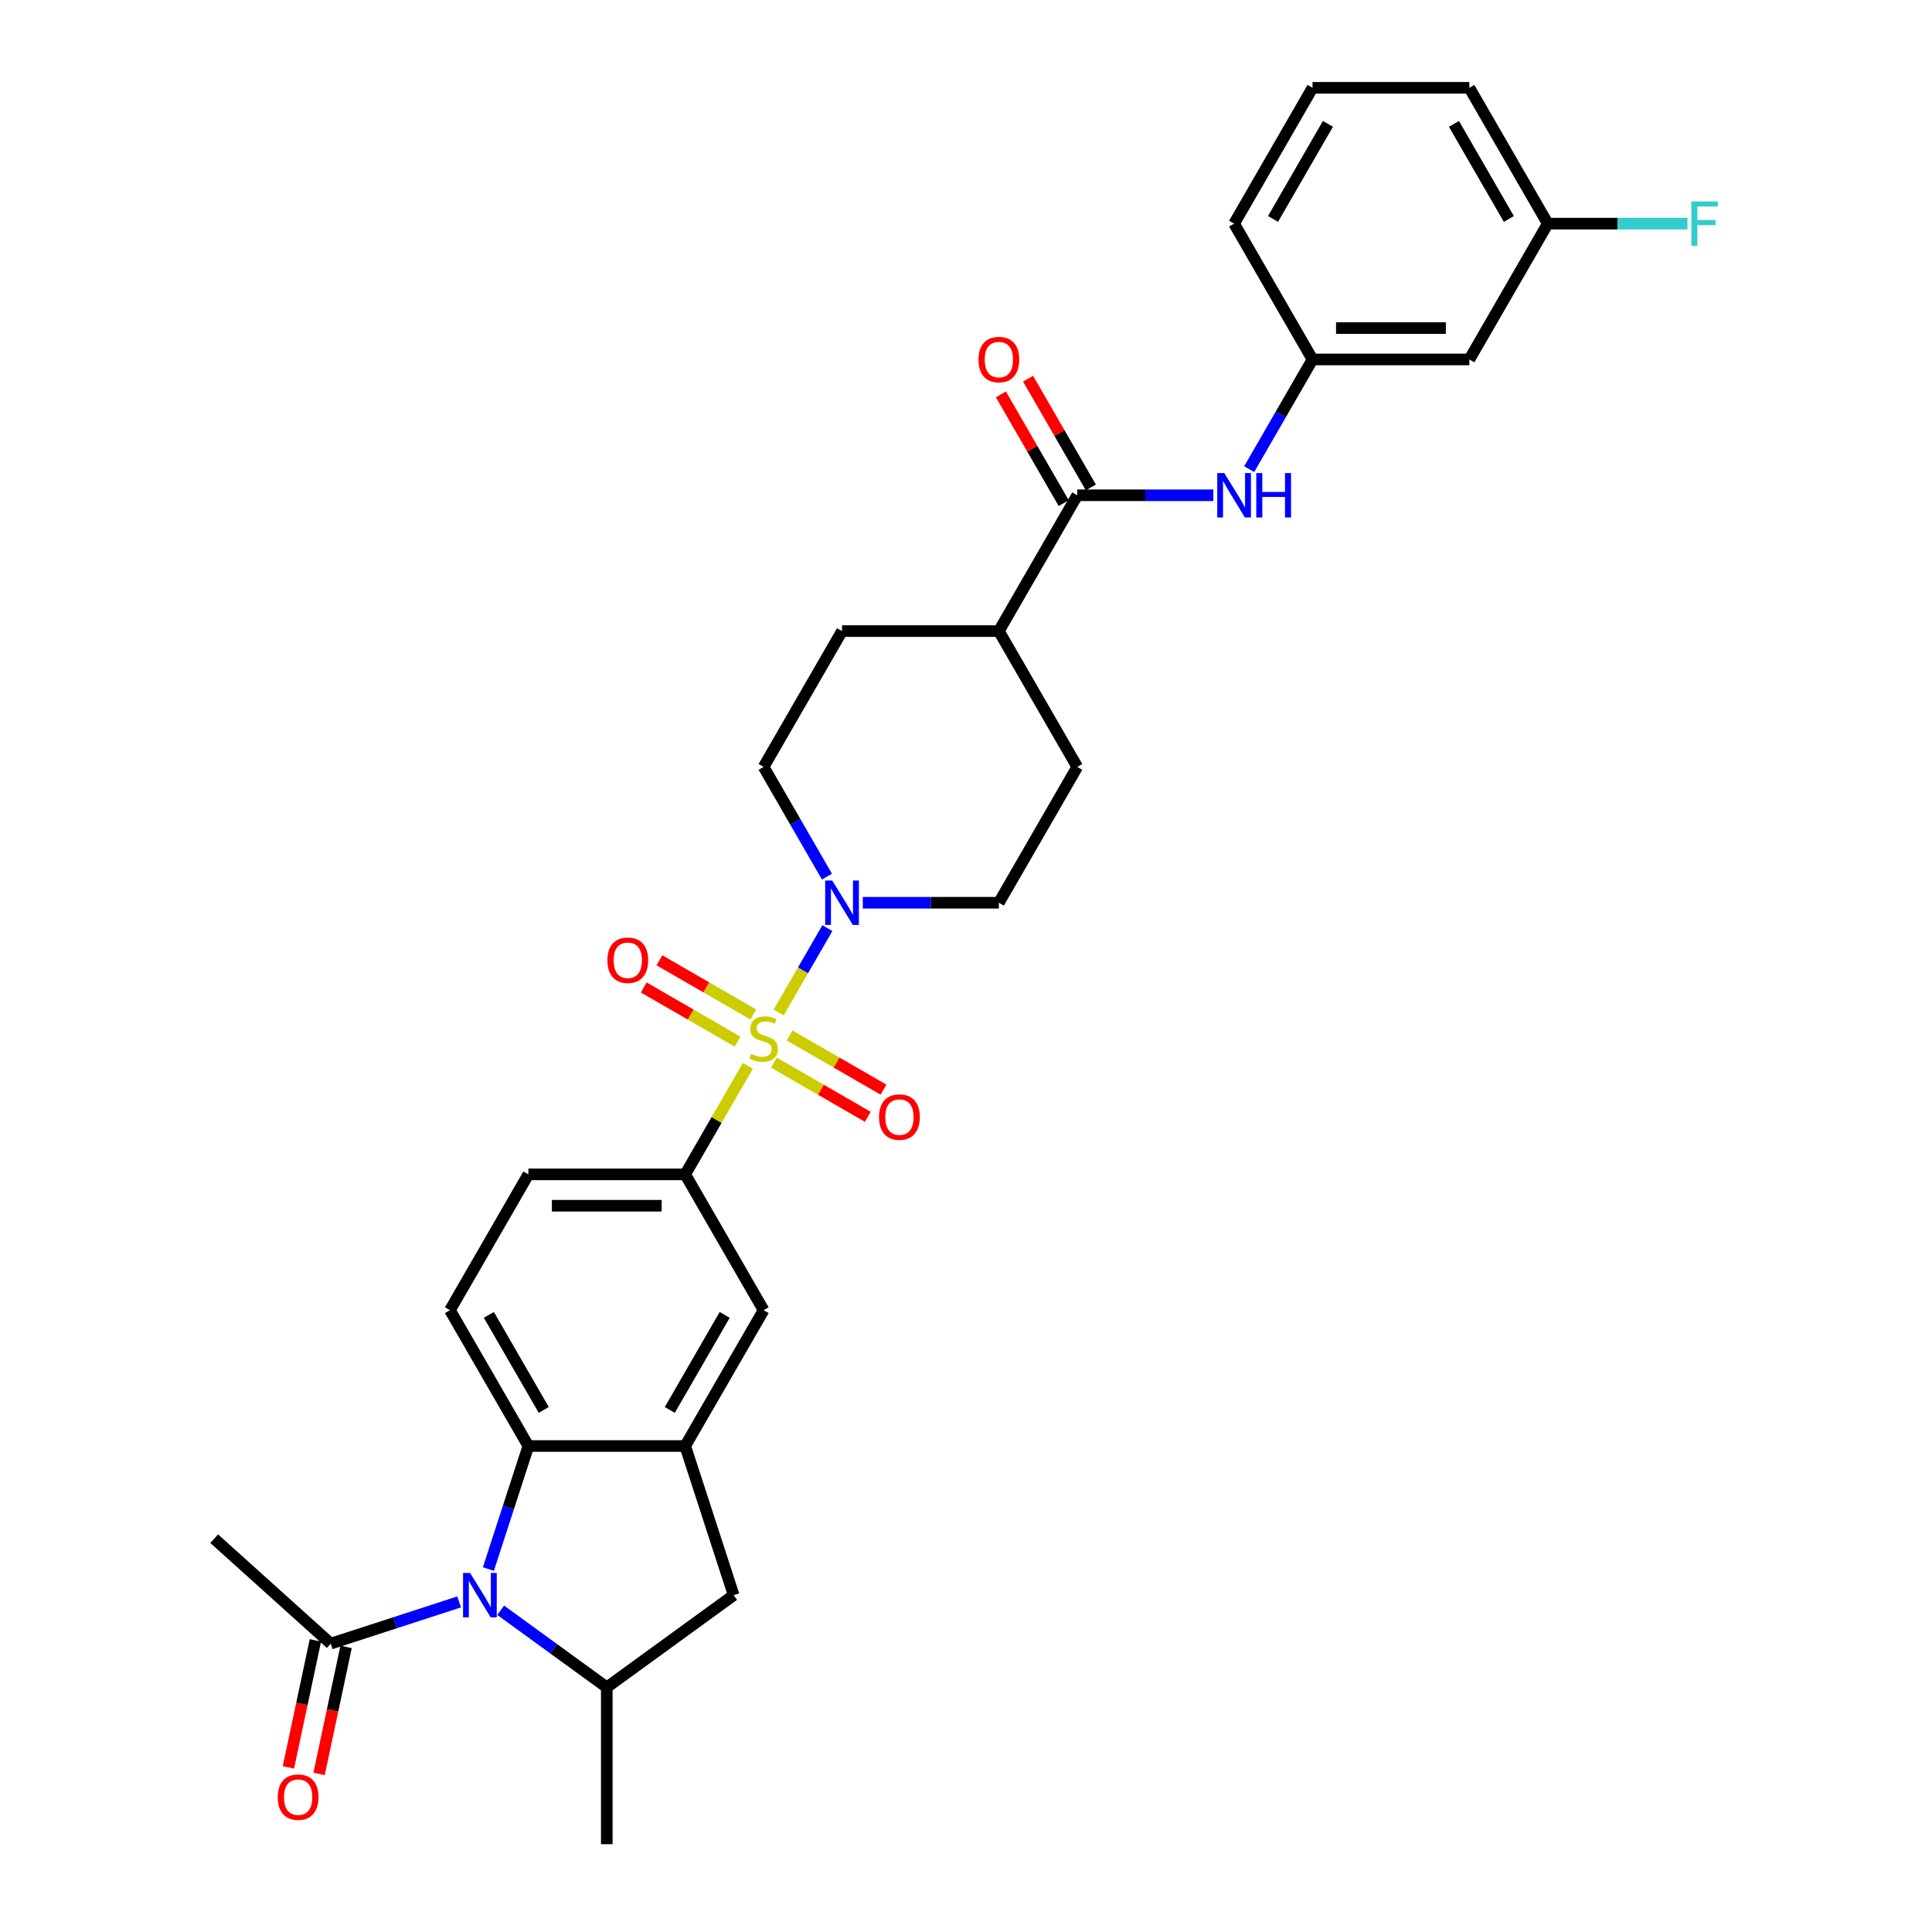 <?xml version='1.0' encoding='iso-8859-1'?>
<svg version='1.1' baseProfile='full'
              xmlns='http://www.w3.org/2000/svg'
                      xmlns:rdkit='http://www.rdkit.org/xml'
                      xmlns:xlink='http://www.w3.org/1999/xlink'
                  xml:space='preserve'
width='1000px' height='1000px' viewBox='0 0 1000 1000'>
<!-- END OF HEADER -->
<rect style='opacity:1.0;fill:#FFFFFF;stroke:none' width='1000' height='1000' x='0' y='0'> </rect>
<path class='bond-1' d='M 403.033,524.063 L 415.641,502.226' style='fill:none;fill-rule:evenodd;stroke:#CCCC00;stroke-width:6px;stroke-linecap:butt;stroke-linejoin:miter;stroke-opacity:1' />
<path class='bond-1' d='M 415.641,502.226 L 428.248,480.389' style='fill:none;fill-rule:evenodd;stroke:#0000FF;stroke-width:6px;stroke-linecap:butt;stroke-linejoin:miter;stroke-opacity:1' />
<path class='bond-4' d='M 387.098,551.662 L 370.877,579.758' style='fill:none;fill-rule:evenodd;stroke:#CCCC00;stroke-width:6px;stroke-linecap:butt;stroke-linejoin:miter;stroke-opacity:1' />
<path class='bond-4' d='M 370.877,579.758 L 354.656,607.854' style='fill:none;fill-rule:evenodd;stroke:#000000;stroke-width:6px;stroke-linecap:butt;stroke-linejoin:miter;stroke-opacity:1' />
<path class='bond-11' d='M 400.585,550.011 L 424.88,564.038' style='fill:none;fill-rule:evenodd;stroke:#CCCC00;stroke-width:6px;stroke-linecap:butt;stroke-linejoin:miter;stroke-opacity:1' />
<path class='bond-11' d='M 424.88,564.038 L 449.174,578.064' style='fill:none;fill-rule:evenodd;stroke:#FF0000;stroke-width:6px;stroke-linecap:butt;stroke-linejoin:miter;stroke-opacity:1' />
<path class='bond-11' d='M 408.703,535.951 L 432.997,549.978' style='fill:none;fill-rule:evenodd;stroke:#CCCC00;stroke-width:6px;stroke-linecap:butt;stroke-linejoin:miter;stroke-opacity:1' />
<path class='bond-11' d='M 432.997,549.978 L 457.292,564.004' style='fill:none;fill-rule:evenodd;stroke:#FF0000;stroke-width:6px;stroke-linecap:butt;stroke-linejoin:miter;stroke-opacity:1' />
<path class='bond-12' d='M 389.903,525.097 L 365.608,511.071' style='fill:none;fill-rule:evenodd;stroke:#CCCC00;stroke-width:6px;stroke-linecap:butt;stroke-linejoin:miter;stroke-opacity:1' />
<path class='bond-12' d='M 365.608,511.071 L 341.314,497.044' style='fill:none;fill-rule:evenodd;stroke:#FF0000;stroke-width:6px;stroke-linecap:butt;stroke-linejoin:miter;stroke-opacity:1' />
<path class='bond-12' d='M 381.785,539.157 L 357.491,525.131' style='fill:none;fill-rule:evenodd;stroke:#CCCC00;stroke-width:6px;stroke-linecap:butt;stroke-linejoin:miter;stroke-opacity:1' />
<path class='bond-12' d='M 357.491,525.131 L 333.196,511.104' style='fill:none;fill-rule:evenodd;stroke:#FF0000;stroke-width:6px;stroke-linecap:butt;stroke-linejoin:miter;stroke-opacity:1' />
<path class='bond-0' d='M 252.79,812.133 L 263.136,780.293' style='fill:none;fill-rule:evenodd;stroke:#0000FF;stroke-width:6px;stroke-linecap:butt;stroke-linejoin:miter;stroke-opacity:1' />
<path class='bond-0' d='M 263.136,780.293 L 273.481,748.454' style='fill:none;fill-rule:evenodd;stroke:#000000;stroke-width:6px;stroke-linecap:butt;stroke-linejoin:miter;stroke-opacity:1' />
<path class='bond-7' d='M 237.649,829.148 L 204.421,839.945' style='fill:none;fill-rule:evenodd;stroke:#0000FF;stroke-width:6px;stroke-linecap:butt;stroke-linejoin:miter;stroke-opacity:1' />
<path class='bond-7' d='M 204.421,839.945 L 171.194,850.741' style='fill:none;fill-rule:evenodd;stroke:#000000;stroke-width:6px;stroke-linecap:butt;stroke-linejoin:miter;stroke-opacity:1' />
<path class='bond-33' d='M 259.144,833.465 L 286.606,853.418' style='fill:none;fill-rule:evenodd;stroke:#0000FF;stroke-width:6px;stroke-linecap:butt;stroke-linejoin:miter;stroke-opacity:1' />
<path class='bond-33' d='M 286.606,853.418 L 314.069,873.37' style='fill:none;fill-rule:evenodd;stroke:#000000;stroke-width:6px;stroke-linecap:butt;stroke-linejoin:miter;stroke-opacity:1' />
<path class='bond-16' d='M 446.579,467.254 L 481.793,467.254' style='fill:none;fill-rule:evenodd;stroke:#0000FF;stroke-width:6px;stroke-linecap:butt;stroke-linejoin:miter;stroke-opacity:1' />
<path class='bond-16' d='M 481.793,467.254 L 517.007,467.254' style='fill:none;fill-rule:evenodd;stroke:#000000;stroke-width:6px;stroke-linecap:butt;stroke-linejoin:miter;stroke-opacity:1' />
<path class='bond-17' d='M 428.024,453.73 L 411.634,425.342' style='fill:none;fill-rule:evenodd;stroke:#0000FF;stroke-width:6px;stroke-linecap:butt;stroke-linejoin:miter;stroke-opacity:1' />
<path class='bond-17' d='M 411.634,425.342 L 395.244,396.954' style='fill:none;fill-rule:evenodd;stroke:#000000;stroke-width:6px;stroke-linecap:butt;stroke-linejoin:miter;stroke-opacity:1' />
<path class='bond-2' d='M 273.481,748.454 L 232.893,678.154' style='fill:none;fill-rule:evenodd;stroke:#000000;stroke-width:6px;stroke-linecap:butt;stroke-linejoin:miter;stroke-opacity:1' />
<path class='bond-2' d='M 281.453,729.791 L 253.041,680.582' style='fill:none;fill-rule:evenodd;stroke:#000000;stroke-width:6px;stroke-linecap:butt;stroke-linejoin:miter;stroke-opacity:1' />
<path class='bond-31' d='M 273.481,748.454 L 354.656,748.454' style='fill:none;fill-rule:evenodd;stroke:#000000;stroke-width:6px;stroke-linecap:butt;stroke-linejoin:miter;stroke-opacity:1' />
<path class='bond-3' d='M 354.656,748.454 L 395.244,678.154' style='fill:none;fill-rule:evenodd;stroke:#000000;stroke-width:6px;stroke-linecap:butt;stroke-linejoin:miter;stroke-opacity:1' />
<path class='bond-3' d='M 346.684,729.791 L 375.096,680.582' style='fill:none;fill-rule:evenodd;stroke:#000000;stroke-width:6px;stroke-linecap:butt;stroke-linejoin:miter;stroke-opacity:1' />
<path class='bond-8' d='M 354.656,748.454 L 379.741,825.656' style='fill:none;fill-rule:evenodd;stroke:#000000;stroke-width:6px;stroke-linecap:butt;stroke-linejoin:miter;stroke-opacity:1' />
<path class='bond-9' d='M 354.656,607.854 L 395.244,678.154' style='fill:none;fill-rule:evenodd;stroke:#000000;stroke-width:6px;stroke-linecap:butt;stroke-linejoin:miter;stroke-opacity:1' />
<path class='bond-15' d='M 354.656,607.854 L 273.481,607.854' style='fill:none;fill-rule:evenodd;stroke:#000000;stroke-width:6px;stroke-linecap:butt;stroke-linejoin:miter;stroke-opacity:1' />
<path class='bond-15' d='M 342.48,624.089 L 285.657,624.089' style='fill:none;fill-rule:evenodd;stroke:#000000;stroke-width:6px;stroke-linecap:butt;stroke-linejoin:miter;stroke-opacity:1' />
<path class='bond-5' d='M 314.069,873.37 L 379.741,825.656' style='fill:none;fill-rule:evenodd;stroke:#000000;stroke-width:6px;stroke-linecap:butt;stroke-linejoin:miter;stroke-opacity:1' />
<path class='bond-26' d='M 314.069,873.37 L 314.069,954.545' style='fill:none;fill-rule:evenodd;stroke:#000000;stroke-width:6px;stroke-linecap:butt;stroke-linejoin:miter;stroke-opacity:1' />
<path class='bond-6' d='M 557.595,256.354 L 517.007,326.654' style='fill:none;fill-rule:evenodd;stroke:#000000;stroke-width:6px;stroke-linecap:butt;stroke-linejoin:miter;stroke-opacity:1' />
<path class='bond-10' d='M 557.595,256.354 L 592.809,256.354' style='fill:none;fill-rule:evenodd;stroke:#000000;stroke-width:6px;stroke-linecap:butt;stroke-linejoin:miter;stroke-opacity:1' />
<path class='bond-10' d='M 592.809,256.354 L 628.022,256.354' style='fill:none;fill-rule:evenodd;stroke:#0000FF;stroke-width:6px;stroke-linecap:butt;stroke-linejoin:miter;stroke-opacity:1' />
<path class='bond-19' d='M 564.625,252.296 L 548.375,224.151' style='fill:none;fill-rule:evenodd;stroke:#000000;stroke-width:6px;stroke-linecap:butt;stroke-linejoin:miter;stroke-opacity:1' />
<path class='bond-19' d='M 548.375,224.151 L 532.126,196.007' style='fill:none;fill-rule:evenodd;stroke:#FF0000;stroke-width:6px;stroke-linecap:butt;stroke-linejoin:miter;stroke-opacity:1' />
<path class='bond-19' d='M 550.565,260.413 L 534.315,232.269' style='fill:none;fill-rule:evenodd;stroke:#000000;stroke-width:6px;stroke-linecap:butt;stroke-linejoin:miter;stroke-opacity:1' />
<path class='bond-19' d='M 534.315,232.269 L 518.066,204.124' style='fill:none;fill-rule:evenodd;stroke:#FF0000;stroke-width:6px;stroke-linecap:butt;stroke-linejoin:miter;stroke-opacity:1' />
<path class='bond-20' d='M 163.254,849.053 L 156.266,881.927' style='fill:none;fill-rule:evenodd;stroke:#000000;stroke-width:6px;stroke-linecap:butt;stroke-linejoin:miter;stroke-opacity:1' />
<path class='bond-20' d='M 156.266,881.927 L 149.279,914.801' style='fill:none;fill-rule:evenodd;stroke:#FF0000;stroke-width:6px;stroke-linecap:butt;stroke-linejoin:miter;stroke-opacity:1' />
<path class='bond-20' d='M 179.134,852.429 L 172.146,885.303' style='fill:none;fill-rule:evenodd;stroke:#000000;stroke-width:6px;stroke-linecap:butt;stroke-linejoin:miter;stroke-opacity:1' />
<path class='bond-20' d='M 172.146,885.303 L 165.159,918.176' style='fill:none;fill-rule:evenodd;stroke:#FF0000;stroke-width:6px;stroke-linecap:butt;stroke-linejoin:miter;stroke-opacity:1' />
<path class='bond-27' d='M 171.194,850.741 L 110.869,796.424' style='fill:none;fill-rule:evenodd;stroke:#000000;stroke-width:6px;stroke-linecap:butt;stroke-linejoin:miter;stroke-opacity:1' />
<path class='bond-18' d='M 646.578,242.831 L 662.968,214.442' style='fill:none;fill-rule:evenodd;stroke:#0000FF;stroke-width:6px;stroke-linecap:butt;stroke-linejoin:miter;stroke-opacity:1' />
<path class='bond-18' d='M 662.968,214.442 L 679.358,186.054' style='fill:none;fill-rule:evenodd;stroke:#000000;stroke-width:6px;stroke-linecap:butt;stroke-linejoin:miter;stroke-opacity:1' />
<path class='bond-13' d='M 232.893,678.154 L 273.481,607.854' style='fill:none;fill-rule:evenodd;stroke:#000000;stroke-width:6px;stroke-linecap:butt;stroke-linejoin:miter;stroke-opacity:1' />
<path class='bond-14' d='M 517.007,326.654 L 435.832,326.654' style='fill:none;fill-rule:evenodd;stroke:#000000;stroke-width:6px;stroke-linecap:butt;stroke-linejoin:miter;stroke-opacity:1' />
<path class='bond-32' d='M 517.007,326.654 L 557.595,396.954' style='fill:none;fill-rule:evenodd;stroke:#000000;stroke-width:6px;stroke-linecap:butt;stroke-linejoin:miter;stroke-opacity:1' />
<path class='bond-22' d='M 517.007,467.254 L 557.595,396.954' style='fill:none;fill-rule:evenodd;stroke:#000000;stroke-width:6px;stroke-linecap:butt;stroke-linejoin:miter;stroke-opacity:1' />
<path class='bond-23' d='M 395.244,396.954 L 435.832,326.654' style='fill:none;fill-rule:evenodd;stroke:#000000;stroke-width:6px;stroke-linecap:butt;stroke-linejoin:miter;stroke-opacity:1' />
<path class='bond-21' d='M 679.358,186.054 L 760.533,186.054' style='fill:none;fill-rule:evenodd;stroke:#000000;stroke-width:6px;stroke-linecap:butt;stroke-linejoin:miter;stroke-opacity:1' />
<path class='bond-21' d='M 691.534,169.819 L 748.357,169.819' style='fill:none;fill-rule:evenodd;stroke:#000000;stroke-width:6px;stroke-linecap:butt;stroke-linejoin:miter;stroke-opacity:1' />
<path class='bond-29' d='M 679.358,186.054 L 638.77,115.754' style='fill:none;fill-rule:evenodd;stroke:#000000;stroke-width:6px;stroke-linecap:butt;stroke-linejoin:miter;stroke-opacity:1' />
<path class='bond-24' d='M 760.533,186.054 L 801.121,115.754' style='fill:none;fill-rule:evenodd;stroke:#000000;stroke-width:6px;stroke-linecap:butt;stroke-linejoin:miter;stroke-opacity:1' />
<path class='bond-25' d='M 801.121,115.754 L 837.276,115.754' style='fill:none;fill-rule:evenodd;stroke:#000000;stroke-width:6px;stroke-linecap:butt;stroke-linejoin:miter;stroke-opacity:1' />
<path class='bond-25' d='M 837.276,115.754 L 873.432,115.754' style='fill:none;fill-rule:evenodd;stroke:#33CCCC;stroke-width:6px;stroke-linecap:butt;stroke-linejoin:miter;stroke-opacity:1' />
<path class='bond-34' d='M 801.121,115.754 L 760.533,45.455' style='fill:none;fill-rule:evenodd;stroke:#000000;stroke-width:6px;stroke-linecap:butt;stroke-linejoin:miter;stroke-opacity:1' />
<path class='bond-34' d='M 780.973,113.327 L 752.561,64.117' style='fill:none;fill-rule:evenodd;stroke:#000000;stroke-width:6px;stroke-linecap:butt;stroke-linejoin:miter;stroke-opacity:1' />
<path class='bond-28' d='M 679.358,45.455 L 638.77,115.754' style='fill:none;fill-rule:evenodd;stroke:#000000;stroke-width:6px;stroke-linecap:butt;stroke-linejoin:miter;stroke-opacity:1' />
<path class='bond-28' d='M 687.33,64.117 L 658.918,113.327' style='fill:none;fill-rule:evenodd;stroke:#000000;stroke-width:6px;stroke-linecap:butt;stroke-linejoin:miter;stroke-opacity:1' />
<path class='bond-30' d='M 679.358,45.455 L 760.533,45.455' style='fill:none;fill-rule:evenodd;stroke:#000000;stroke-width:6px;stroke-linecap:butt;stroke-linejoin:miter;stroke-opacity:1' />
<path  class='atom-0' d='M 388.75 545.444
Q 389.01 545.542, 390.081 545.996
Q 391.153 546.451, 392.322 546.743
Q 393.523 547.003, 394.692 547.003
Q 396.867 547.003, 398.134 545.964
Q 399.4 544.892, 399.4 543.042
Q 399.4 541.775, 398.751 540.996
Q 398.134 540.217, 397.16 539.795
Q 396.186 539.372, 394.562 538.885
Q 392.516 538.269, 391.283 537.684
Q 390.081 537.1, 389.204 535.866
Q 388.36 534.632, 388.36 532.554
Q 388.36 529.664, 390.308 527.878
Q 392.289 526.092, 396.186 526.092
Q 398.848 526.092, 401.868 527.359
L 401.121 529.859
Q 398.361 528.722, 396.283 528.722
Q 394.043 528.722, 392.809 529.664
Q 391.575 530.573, 391.607 532.164
Q 391.607 533.398, 392.224 534.145
Q 392.874 534.892, 393.783 535.314
Q 394.724 535.736, 396.283 536.223
Q 398.361 536.872, 399.595 537.522
Q 400.829 538.171, 401.705 539.502
Q 402.615 540.801, 402.615 543.042
Q 402.615 546.224, 400.472 547.945
Q 398.361 549.633, 394.822 549.633
Q 392.776 549.633, 391.218 549.178
Q 389.692 548.756, 387.873 548.01
L 388.75 545.444
' fill='#CCCC00'/>
<path  class='atom-1' d='M 243.315 814.162
L 250.848 826.338
Q 251.595 827.54, 252.796 829.715
Q 253.997 831.891, 254.062 832.021
L 254.062 814.162
L 257.114 814.162
L 257.114 837.151
L 253.965 837.151
L 245.88 823.838
Q 244.938 822.279, 243.932 820.494
Q 242.958 818.708, 242.665 818.156
L 242.665 837.151
L 239.678 837.151
L 239.678 814.162
L 243.315 814.162
' fill='#0000FF'/>
<path  class='atom-2' d='M 430.75 455.76
L 438.283 467.936
Q 439.03 469.137, 440.231 471.313
Q 441.433 473.488, 441.498 473.618
L 441.498 455.76
L 444.55 455.76
L 444.55 478.749
L 441.4 478.749
L 433.315 465.436
Q 432.374 463.877, 431.367 462.091
Q 430.393 460.306, 430.101 459.754
L 430.101 478.749
L 427.113 478.749
L 427.113 455.76
L 430.75 455.76
' fill='#0000FF'/>
<path  class='atom-11' d='M 633.688 244.86
L 641.222 257.036
Q 641.968 258.238, 643.17 260.413
Q 644.371 262.589, 644.436 262.719
L 644.436 244.86
L 647.488 244.86
L 647.488 267.849
L 644.339 267.849
L 636.254 254.536
Q 635.312 252.977, 634.305 251.192
Q 633.331 249.406, 633.039 248.854
L 633.039 267.849
L 630.052 267.849
L 630.052 244.86
L 633.688 244.86
' fill='#0000FF'/>
<path  class='atom-11' d='M 650.248 244.86
L 653.365 244.86
L 653.365 254.633
L 665.12 254.633
L 665.12 244.86
L 668.237 244.86
L 668.237 267.849
L 665.12 267.849
L 665.12 257.231
L 653.365 257.231
L 653.365 267.849
L 650.248 267.849
L 650.248 244.86
' fill='#0000FF'/>
<path  class='atom-12' d='M 454.991 578.207
Q 454.991 572.687, 457.719 569.602
Q 460.446 566.518, 465.544 566.518
Q 470.642 566.518, 473.369 569.602
Q 476.097 572.687, 476.097 578.207
Q 476.097 583.792, 473.337 586.974
Q 470.577 590.123, 465.544 590.123
Q 460.479 590.123, 457.719 586.974
Q 454.991 583.824, 454.991 578.207
M 465.544 587.526
Q 469.051 587.526, 470.934 585.188
Q 472.85 582.818, 472.85 578.207
Q 472.85 573.693, 470.934 571.421
Q 469.051 569.115, 465.544 569.115
Q 462.037 569.115, 460.121 571.388
Q 458.238 573.661, 458.238 578.207
Q 458.238 582.85, 460.121 585.188
Q 462.037 587.526, 465.544 587.526
' fill='#FF0000'/>
<path  class='atom-13' d='M 314.391 497.031
Q 314.391 491.511, 317.119 488.427
Q 319.846 485.342, 324.944 485.342
Q 330.042 485.342, 332.769 488.427
Q 335.497 491.511, 335.497 497.031
Q 335.497 502.616, 332.737 505.798
Q 329.977 508.948, 324.944 508.948
Q 319.879 508.948, 317.119 505.798
Q 314.391 502.649, 314.391 497.031
M 324.944 506.35
Q 328.451 506.35, 330.334 504.012
Q 332.25 501.642, 332.25 497.031
Q 332.25 492.518, 330.334 490.245
Q 328.451 487.94, 324.944 487.94
Q 321.437 487.94, 319.521 490.213
Q 317.638 492.486, 317.638 497.031
Q 317.638 501.675, 319.521 504.012
Q 321.437 506.35, 324.944 506.35
' fill='#FF0000'/>
<path  class='atom-20' d='M 506.454 186.119
Q 506.454 180.599, 509.182 177.515
Q 511.909 174.43, 517.007 174.43
Q 522.105 174.43, 524.832 177.515
Q 527.56 180.599, 527.56 186.119
Q 527.56 191.704, 524.8 194.886
Q 522.04 198.036, 517.007 198.036
Q 511.942 198.036, 509.182 194.886
Q 506.454 191.737, 506.454 186.119
M 517.007 195.438
Q 520.514 195.438, 522.397 193.1
Q 524.313 190.73, 524.313 186.119
Q 524.313 181.606, 522.397 179.333
Q 520.514 177.028, 517.007 177.028
Q 513.5 177.028, 511.584 179.301
Q 509.701 181.574, 509.701 186.119
Q 509.701 190.763, 511.584 193.1
Q 513.5 195.438, 517.007 195.438
' fill='#FF0000'/>
<path  class='atom-21' d='M 143.764 930.207
Q 143.764 924.687, 146.491 921.603
Q 149.219 918.518, 154.317 918.518
Q 159.414 918.518, 162.142 921.603
Q 164.869 924.687, 164.869 930.207
Q 164.869 935.792, 162.109 938.974
Q 159.349 942.124, 154.317 942.124
Q 149.251 942.124, 146.491 938.974
Q 143.764 935.825, 143.764 930.207
M 154.317 939.526
Q 157.823 939.526, 159.707 937.188
Q 161.622 934.818, 161.622 930.207
Q 161.622 925.694, 159.707 923.421
Q 157.823 921.116, 154.317 921.116
Q 150.81 921.116, 148.894 923.389
Q 147.011 925.662, 147.011 930.207
Q 147.011 934.851, 148.894 937.188
Q 150.81 939.526, 154.317 939.526
' fill='#FF0000'/>
<path  class='atom-26' d='M 875.461 104.26
L 889.131 104.26
L 889.131 106.89
L 878.546 106.89
L 878.546 113.871
L 887.962 113.871
L 887.962 116.534
L 878.546 116.534
L 878.546 127.249
L 875.461 127.249
L 875.461 104.26
' fill='#33CCCC'/>
</svg>
